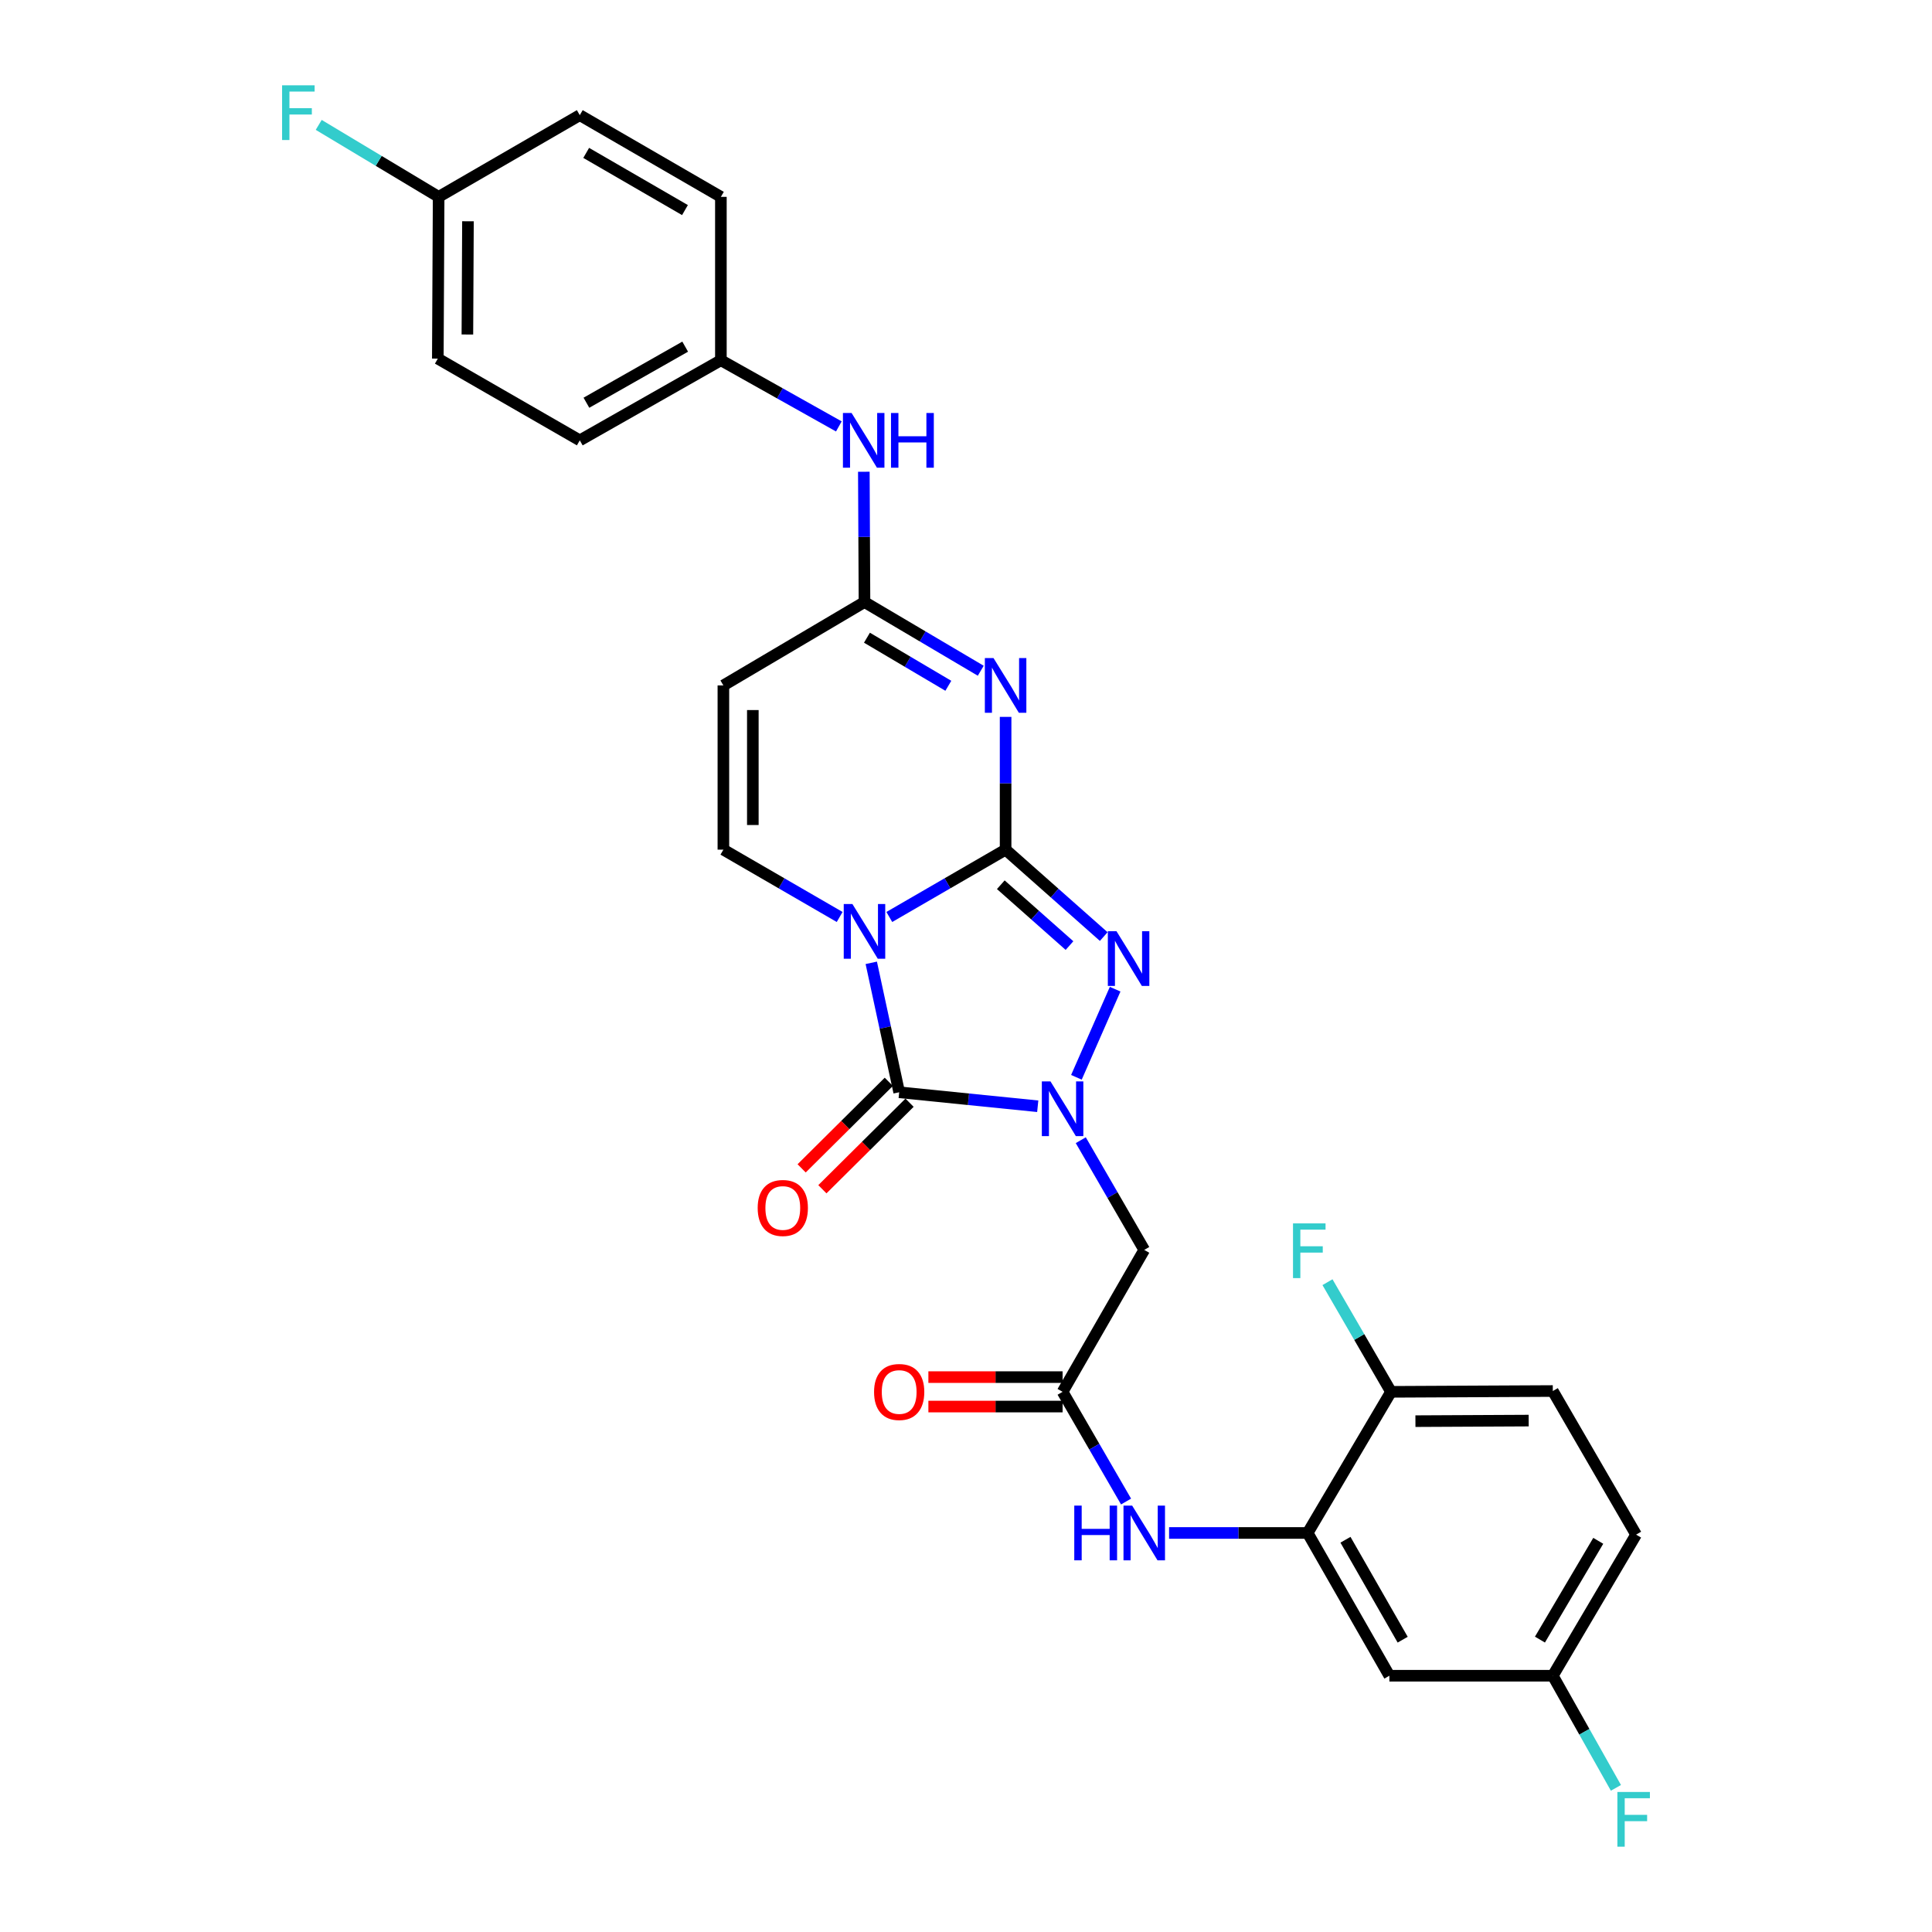 <?xml version='1.0' encoding='iso-8859-1'?>
<svg version='1.1' baseProfile='full'
              xmlns='http://www.w3.org/2000/svg'
                      xmlns:rdkit='http://www.rdkit.org/xml'
                      xmlns:xlink='http://www.w3.org/1999/xlink'
                  xml:space='preserve'
width='1000px' height='1000px' viewBox='0 0 1000 1000'>
<!-- END OF HEADER -->
<rect style='opacity:1.0;fill:#FFFFFF;stroke:none' width='1000' height='1000' x='0' y='0'> </rect>
<path class='bond-0' d='M 520.498,439.777 L 490.402,457.203' style='fill:none;fill-rule:evenodd;stroke:#000000;stroke-width:6px;stroke-linecap:butt;stroke-linejoin:miter;stroke-opacity:1' />
<path class='bond-0' d='M 490.402,457.203 L 460.307,474.628' style='fill:none;fill-rule:evenodd;stroke:#0000FF;stroke-width:6px;stroke-linecap:butt;stroke-linejoin:miter;stroke-opacity:1' />
<path class='bond-3' d='M 520.498,439.777 L 520.498,405.418' style='fill:none;fill-rule:evenodd;stroke:#000000;stroke-width:6px;stroke-linecap:butt;stroke-linejoin:miter;stroke-opacity:1' />
<path class='bond-3' d='M 520.498,405.418 L 520.498,371.058' style='fill:none;fill-rule:evenodd;stroke:#0000FF;stroke-width:6px;stroke-linecap:butt;stroke-linejoin:miter;stroke-opacity:1' />
<path class='bond-4' d='M 520.498,439.777 L 545.894,462.273' style='fill:none;fill-rule:evenodd;stroke:#000000;stroke-width:6px;stroke-linecap:butt;stroke-linejoin:miter;stroke-opacity:1' />
<path class='bond-4' d='M 545.894,462.273 L 571.291,484.768' style='fill:none;fill-rule:evenodd;stroke:#0000FF;stroke-width:6px;stroke-linecap:butt;stroke-linejoin:miter;stroke-opacity:1' />
<path class='bond-4' d='M 518.012,457.934 L 535.79,473.681' style='fill:none;fill-rule:evenodd;stroke:#000000;stroke-width:6px;stroke-linecap:butt;stroke-linejoin:miter;stroke-opacity:1' />
<path class='bond-4' d='M 535.79,473.681 L 553.568,489.428' style='fill:none;fill-rule:evenodd;stroke:#0000FF;stroke-width:6px;stroke-linecap:butt;stroke-linejoin:miter;stroke-opacity:1' />
<path class='bond-2' d='M 450.969,498.358 L 458.192,531.856' style='fill:none;fill-rule:evenodd;stroke:#0000FF;stroke-width:6px;stroke-linecap:butt;stroke-linejoin:miter;stroke-opacity:1' />
<path class='bond-2' d='M 458.192,531.856 L 465.414,565.353' style='fill:none;fill-rule:evenodd;stroke:#000000;stroke-width:6px;stroke-linecap:butt;stroke-linejoin:miter;stroke-opacity:1' />
<path class='bond-5' d='M 434.607,474.627 L 404.515,457.202' style='fill:none;fill-rule:evenodd;stroke:#0000FF;stroke-width:6px;stroke-linecap:butt;stroke-linejoin:miter;stroke-opacity:1' />
<path class='bond-5' d='M 404.515,457.202 L 374.424,439.777' style='fill:none;fill-rule:evenodd;stroke:#000000;stroke-width:6px;stroke-linecap:butt;stroke-linejoin:miter;stroke-opacity:1' />
<path class='bond-1' d='M 557.151,557.613 L 577.197,512.003' style='fill:none;fill-rule:evenodd;stroke:#0000FF;stroke-width:6px;stroke-linecap:butt;stroke-linejoin:miter;stroke-opacity:1' />
<path class='bond-7' d='M 559.408,590.166 L 575.834,618.556' style='fill:none;fill-rule:evenodd;stroke:#0000FF;stroke-width:6px;stroke-linecap:butt;stroke-linejoin:miter;stroke-opacity:1' />
<path class='bond-7' d='M 575.834,618.556 L 592.26,646.945' style='fill:none;fill-rule:evenodd;stroke:#000000;stroke-width:6px;stroke-linecap:butt;stroke-linejoin:miter;stroke-opacity:1' />
<path class='bond-29' d='M 537.13,572.597 L 501.272,568.975' style='fill:none;fill-rule:evenodd;stroke:#0000FF;stroke-width:6px;stroke-linecap:butt;stroke-linejoin:miter;stroke-opacity:1' />
<path class='bond-29' d='M 501.272,568.975 L 465.414,565.353' style='fill:none;fill-rule:evenodd;stroke:#000000;stroke-width:6px;stroke-linecap:butt;stroke-linejoin:miter;stroke-opacity:1' />
<path class='bond-13' d='M 460.045,559.946 L 437.487,582.343' style='fill:none;fill-rule:evenodd;stroke:#000000;stroke-width:6px;stroke-linecap:butt;stroke-linejoin:miter;stroke-opacity:1' />
<path class='bond-13' d='M 437.487,582.343 L 414.928,604.74' style='fill:none;fill-rule:evenodd;stroke:#FF0000;stroke-width:6px;stroke-linecap:butt;stroke-linejoin:miter;stroke-opacity:1' />
<path class='bond-13' d='M 470.783,570.761 L 448.224,593.158' style='fill:none;fill-rule:evenodd;stroke:#000000;stroke-width:6px;stroke-linecap:butt;stroke-linejoin:miter;stroke-opacity:1' />
<path class='bond-13' d='M 448.224,593.158 L 425.666,615.555' style='fill:none;fill-rule:evenodd;stroke:#FF0000;stroke-width:6px;stroke-linecap:butt;stroke-linejoin:miter;stroke-opacity:1' />
<path class='bond-6' d='M 507.637,347.175 L 477.547,329.397' style='fill:none;fill-rule:evenodd;stroke:#0000FF;stroke-width:6px;stroke-linecap:butt;stroke-linejoin:miter;stroke-opacity:1' />
<path class='bond-6' d='M 477.547,329.397 L 447.457,311.619' style='fill:none;fill-rule:evenodd;stroke:#000000;stroke-width:6px;stroke-linecap:butt;stroke-linejoin:miter;stroke-opacity:1' />
<path class='bond-6' d='M 490.858,354.962 L 469.795,342.518' style='fill:none;fill-rule:evenodd;stroke:#0000FF;stroke-width:6px;stroke-linecap:butt;stroke-linejoin:miter;stroke-opacity:1' />
<path class='bond-6' d='M 469.795,342.518 L 448.732,330.074' style='fill:none;fill-rule:evenodd;stroke:#000000;stroke-width:6px;stroke-linecap:butt;stroke-linejoin:miter;stroke-opacity:1' />
<path class='bond-30' d='M 374.424,439.777 L 374.424,354.773' style='fill:none;fill-rule:evenodd;stroke:#000000;stroke-width:6px;stroke-linecap:butt;stroke-linejoin:miter;stroke-opacity:1' />
<path class='bond-30' d='M 389.664,427.027 L 389.664,367.524' style='fill:none;fill-rule:evenodd;stroke:#000000;stroke-width:6px;stroke-linecap:butt;stroke-linejoin:miter;stroke-opacity:1' />
<path class='bond-8' d='M 447.457,311.619 L 374.424,354.773' style='fill:none;fill-rule:evenodd;stroke:#000000;stroke-width:6px;stroke-linecap:butt;stroke-linejoin:miter;stroke-opacity:1' />
<path class='bond-14' d='M 447.457,311.619 L 447.289,277.9' style='fill:none;fill-rule:evenodd;stroke:#000000;stroke-width:6px;stroke-linecap:butt;stroke-linejoin:miter;stroke-opacity:1' />
<path class='bond-14' d='M 447.289,277.9 L 447.122,244.18' style='fill:none;fill-rule:evenodd;stroke:#0000FF;stroke-width:6px;stroke-linecap:butt;stroke-linejoin:miter;stroke-opacity:1' />
<path class='bond-9' d='M 592.26,646.945 L 549.995,720.41' style='fill:none;fill-rule:evenodd;stroke:#000000;stroke-width:6px;stroke-linecap:butt;stroke-linejoin:miter;stroke-opacity:1' />
<path class='bond-11' d='M 549.995,720.41 L 566.421,748.799' style='fill:none;fill-rule:evenodd;stroke:#000000;stroke-width:6px;stroke-linecap:butt;stroke-linejoin:miter;stroke-opacity:1' />
<path class='bond-11' d='M 566.421,748.799 L 582.847,777.189' style='fill:none;fill-rule:evenodd;stroke:#0000FF;stroke-width:6px;stroke-linecap:butt;stroke-linejoin:miter;stroke-opacity:1' />
<path class='bond-16' d='M 549.995,712.79 L 515.262,712.79' style='fill:none;fill-rule:evenodd;stroke:#000000;stroke-width:6px;stroke-linecap:butt;stroke-linejoin:miter;stroke-opacity:1' />
<path class='bond-16' d='M 515.262,712.79 L 480.529,712.79' style='fill:none;fill-rule:evenodd;stroke:#FF0000;stroke-width:6px;stroke-linecap:butt;stroke-linejoin:miter;stroke-opacity:1' />
<path class='bond-16' d='M 549.995,728.029 L 515.262,728.029' style='fill:none;fill-rule:evenodd;stroke:#000000;stroke-width:6px;stroke-linecap:butt;stroke-linejoin:miter;stroke-opacity:1' />
<path class='bond-16' d='M 515.262,728.029 L 480.529,728.029' style='fill:none;fill-rule:evenodd;stroke:#FF0000;stroke-width:6px;stroke-linecap:butt;stroke-linejoin:miter;stroke-opacity:1' />
<path class='bond-10' d='M 676.841,793.459 L 640.978,793.459' style='fill:none;fill-rule:evenodd;stroke:#000000;stroke-width:6px;stroke-linecap:butt;stroke-linejoin:miter;stroke-opacity:1' />
<path class='bond-10' d='M 640.978,793.459 L 605.114,793.459' style='fill:none;fill-rule:evenodd;stroke:#0000FF;stroke-width:6px;stroke-linecap:butt;stroke-linejoin:miter;stroke-opacity:1' />
<path class='bond-12' d='M 676.841,793.459 L 719.14,867.355' style='fill:none;fill-rule:evenodd;stroke:#000000;stroke-width:6px;stroke-linecap:butt;stroke-linejoin:miter;stroke-opacity:1' />
<path class='bond-12' d='M 696.412,796.973 L 726.021,848.7' style='fill:none;fill-rule:evenodd;stroke:#000000;stroke-width:6px;stroke-linecap:butt;stroke-linejoin:miter;stroke-opacity:1' />
<path class='bond-15' d='M 676.841,793.459 L 719.986,720.41' style='fill:none;fill-rule:evenodd;stroke:#000000;stroke-width:6px;stroke-linecap:butt;stroke-linejoin:miter;stroke-opacity:1' />
<path class='bond-18' d='M 719.14,867.355 L 803.729,867.355' style='fill:none;fill-rule:evenodd;stroke:#000000;stroke-width:6px;stroke-linecap:butt;stroke-linejoin:miter;stroke-opacity:1' />
<path class='bond-19' d='M 434.183,220.713 L 403.656,203.586' style='fill:none;fill-rule:evenodd;stroke:#0000FF;stroke-width:6px;stroke-linecap:butt;stroke-linejoin:miter;stroke-opacity:1' />
<path class='bond-19' d='M 403.656,203.586 L 373.129,186.458' style='fill:none;fill-rule:evenodd;stroke:#000000;stroke-width:6px;stroke-linecap:butt;stroke-linejoin:miter;stroke-opacity:1' />
<path class='bond-17' d='M 719.986,720.41 L 803.729,719.995' style='fill:none;fill-rule:evenodd;stroke:#000000;stroke-width:6px;stroke-linecap:butt;stroke-linejoin:miter;stroke-opacity:1' />
<path class='bond-17' d='M 732.623,735.587 L 791.243,735.297' style='fill:none;fill-rule:evenodd;stroke:#000000;stroke-width:6px;stroke-linecap:butt;stroke-linejoin:miter;stroke-opacity:1' />
<path class='bond-21' d='M 719.986,720.41 L 703.546,692.033' style='fill:none;fill-rule:evenodd;stroke:#000000;stroke-width:6px;stroke-linecap:butt;stroke-linejoin:miter;stroke-opacity:1' />
<path class='bond-21' d='M 703.546,692.033 L 687.105,663.655' style='fill:none;fill-rule:evenodd;stroke:#33CCCC;stroke-width:6px;stroke-linecap:butt;stroke-linejoin:miter;stroke-opacity:1' />
<path class='bond-22' d='M 803.729,719.995 L 846.841,794.323' style='fill:none;fill-rule:evenodd;stroke:#000000;stroke-width:6px;stroke-linecap:butt;stroke-linejoin:miter;stroke-opacity:1' />
<path class='bond-23' d='M 803.729,867.355 L 820.064,896.373' style='fill:none;fill-rule:evenodd;stroke:#000000;stroke-width:6px;stroke-linecap:butt;stroke-linejoin:miter;stroke-opacity:1' />
<path class='bond-23' d='M 820.064,896.373 L 836.399,925.39' style='fill:none;fill-rule:evenodd;stroke:#33CCCC;stroke-width:6px;stroke-linecap:butt;stroke-linejoin:miter;stroke-opacity:1' />
<path class='bond-32' d='M 803.729,867.355 L 846.841,794.323' style='fill:none;fill-rule:evenodd;stroke:#000000;stroke-width:6px;stroke-linecap:butt;stroke-linejoin:miter;stroke-opacity:1' />
<path class='bond-32' d='M 797.072,848.653 L 827.25,797.53' style='fill:none;fill-rule:evenodd;stroke:#000000;stroke-width:6px;stroke-linecap:butt;stroke-linejoin:miter;stroke-opacity:1' />
<path class='bond-25' d='M 373.129,186.458 L 373.129,101.895' style='fill:none;fill-rule:evenodd;stroke:#000000;stroke-width:6px;stroke-linecap:butt;stroke-linejoin:miter;stroke-opacity:1' />
<path class='bond-26' d='M 373.129,186.458 L 300.096,227.928' style='fill:none;fill-rule:evenodd;stroke:#000000;stroke-width:6px;stroke-linecap:butt;stroke-linejoin:miter;stroke-opacity:1' />
<path class='bond-26' d='M 354.649,179.426 L 303.526,208.455' style='fill:none;fill-rule:evenodd;stroke:#000000;stroke-width:6px;stroke-linecap:butt;stroke-linejoin:miter;stroke-opacity:1' />
<path class='bond-20' d='M 227.039,101.895 L 226.615,185.62' style='fill:none;fill-rule:evenodd;stroke:#000000;stroke-width:6px;stroke-linecap:butt;stroke-linejoin:miter;stroke-opacity:1' />
<path class='bond-20' d='M 242.215,114.53 L 241.918,173.138' style='fill:none;fill-rule:evenodd;stroke:#000000;stroke-width:6px;stroke-linecap:butt;stroke-linejoin:miter;stroke-opacity:1' />
<path class='bond-24' d='M 227.039,101.895 L 196.003,83.268' style='fill:none;fill-rule:evenodd;stroke:#000000;stroke-width:6px;stroke-linecap:butt;stroke-linejoin:miter;stroke-opacity:1' />
<path class='bond-24' d='M 196.003,83.268 L 164.967,64.641' style='fill:none;fill-rule:evenodd;stroke:#33CCCC;stroke-width:6px;stroke-linecap:butt;stroke-linejoin:miter;stroke-opacity:1' />
<path class='bond-31' d='M 227.039,101.895 L 300.096,59.604' style='fill:none;fill-rule:evenodd;stroke:#000000;stroke-width:6px;stroke-linecap:butt;stroke-linejoin:miter;stroke-opacity:1' />
<path class='bond-28' d='M 373.129,101.895 L 300.096,59.604' style='fill:none;fill-rule:evenodd;stroke:#000000;stroke-width:6px;stroke-linecap:butt;stroke-linejoin:miter;stroke-opacity:1' />
<path class='bond-28' d='M 354.537,108.739 L 303.414,79.136' style='fill:none;fill-rule:evenodd;stroke:#000000;stroke-width:6px;stroke-linecap:butt;stroke-linejoin:miter;stroke-opacity:1' />
<path class='bond-27' d='M 300.096,227.928 L 226.615,185.62' style='fill:none;fill-rule:evenodd;stroke:#000000;stroke-width:6px;stroke-linecap:butt;stroke-linejoin:miter;stroke-opacity:1' />
<path  class='atom-1' d='M 441.197 467.908
L 450.477 482.908
Q 451.397 484.388, 452.877 487.068
Q 454.357 489.748, 454.437 489.908
L 454.437 467.908
L 458.197 467.908
L 458.197 496.228
L 454.317 496.228
L 444.357 479.828
Q 443.197 477.908, 441.957 475.708
Q 440.757 473.508, 440.397 472.828
L 440.397 496.228
L 436.717 496.228
L 436.717 467.908
L 441.197 467.908
' fill='#0000FF'/>
<path  class='atom-2' d='M 543.735 559.736
L 553.015 574.736
Q 553.935 576.216, 555.415 578.896
Q 556.895 581.576, 556.975 581.736
L 556.975 559.736
L 560.735 559.736
L 560.735 588.056
L 556.855 588.056
L 546.895 571.656
Q 545.735 569.736, 544.495 567.536
Q 543.295 565.336, 542.935 564.656
L 542.935 588.056
L 539.255 588.056
L 539.255 559.736
L 543.735 559.736
' fill='#0000FF'/>
<path  class='atom-4' d='M 514.238 340.613
L 523.518 355.613
Q 524.438 357.093, 525.918 359.773
Q 527.398 362.453, 527.478 362.613
L 527.478 340.613
L 531.238 340.613
L 531.238 368.933
L 527.358 368.933
L 517.398 352.533
Q 516.238 350.613, 514.998 348.413
Q 513.798 346.213, 513.438 345.533
L 513.438 368.933
L 509.758 368.933
L 509.758 340.613
L 514.238 340.613
' fill='#0000FF'/>
<path  class='atom-5' d='M 577.897 482.005
L 587.177 497.005
Q 588.097 498.485, 589.577 501.165
Q 591.057 503.845, 591.137 504.005
L 591.137 482.005
L 594.897 482.005
L 594.897 510.325
L 591.017 510.325
L 581.057 493.925
Q 579.897 492.005, 578.657 489.805
Q 577.457 487.605, 577.097 486.925
L 577.097 510.325
L 573.417 510.325
L 573.417 482.005
L 577.897 482.005
' fill='#0000FF'/>
<path  class='atom-12' d='M 556.04 779.299
L 559.88 779.299
L 559.88 791.339
L 574.36 791.339
L 574.36 779.299
L 578.2 779.299
L 578.2 807.619
L 574.36 807.619
L 574.36 794.539
L 559.88 794.539
L 559.88 807.619
L 556.04 807.619
L 556.04 779.299
' fill='#0000FF'/>
<path  class='atom-12' d='M 586 779.299
L 595.28 794.299
Q 596.2 795.779, 597.68 798.459
Q 599.16 801.139, 599.24 801.299
L 599.24 779.299
L 603 779.299
L 603 807.619
L 599.12 807.619
L 589.16 791.219
Q 588 789.299, 586.76 787.099
Q 585.56 784.899, 585.2 784.219
L 585.2 807.619
L 581.52 807.619
L 581.52 779.299
L 586 779.299
' fill='#0000FF'/>
<path  class='atom-14' d='M 392.175 625.241
Q 392.175 618.441, 395.535 614.641
Q 398.895 610.841, 405.175 610.841
Q 411.455 610.841, 414.815 614.641
Q 418.175 618.441, 418.175 625.241
Q 418.175 632.121, 414.775 636.041
Q 411.375 639.921, 405.175 639.921
Q 398.935 639.921, 395.535 636.041
Q 392.175 632.161, 392.175 625.241
M 405.175 636.721
Q 409.495 636.721, 411.815 633.841
Q 414.175 630.921, 414.175 625.241
Q 414.175 619.681, 411.815 616.881
Q 409.495 614.041, 405.175 614.041
Q 400.855 614.041, 398.495 616.841
Q 396.175 619.641, 396.175 625.241
Q 396.175 630.961, 398.495 633.841
Q 400.855 636.721, 405.175 636.721
' fill='#FF0000'/>
<path  class='atom-15' d='M 440.782 213.768
L 450.062 228.768
Q 450.982 230.248, 452.462 232.928
Q 453.942 235.608, 454.022 235.768
L 454.022 213.768
L 457.782 213.768
L 457.782 242.088
L 453.902 242.088
L 443.942 225.688
Q 442.782 223.768, 441.542 221.568
Q 440.342 219.368, 439.982 218.688
L 439.982 242.088
L 436.302 242.088
L 436.302 213.768
L 440.782 213.768
' fill='#0000FF'/>
<path  class='atom-15' d='M 461.182 213.768
L 465.022 213.768
L 465.022 225.808
L 479.502 225.808
L 479.502 213.768
L 483.342 213.768
L 483.342 242.088
L 479.502 242.088
L 479.502 229.008
L 465.022 229.008
L 465.022 242.088
L 461.182 242.088
L 461.182 213.768
' fill='#0000FF'/>
<path  class='atom-17' d='M 452.414 720.49
Q 452.414 713.69, 455.774 709.89
Q 459.134 706.09, 465.414 706.09
Q 471.694 706.09, 475.054 709.89
Q 478.414 713.69, 478.414 720.49
Q 478.414 727.37, 475.014 731.29
Q 471.614 735.17, 465.414 735.17
Q 459.174 735.17, 455.774 731.29
Q 452.414 727.41, 452.414 720.49
M 465.414 731.97
Q 469.734 731.97, 472.054 729.09
Q 474.414 726.17, 474.414 720.49
Q 474.414 714.93, 472.054 712.13
Q 469.734 709.29, 465.414 709.29
Q 461.094 709.29, 458.734 712.09
Q 456.414 714.89, 456.414 720.49
Q 456.414 726.21, 458.734 729.09
Q 461.094 731.97, 465.414 731.97
' fill='#FF0000'/>
<path  class='atom-22' d='M 669.259 633.226
L 686.099 633.226
L 686.099 636.466
L 673.059 636.466
L 673.059 645.066
L 684.659 645.066
L 684.659 648.346
L 673.059 648.346
L 673.059 661.546
L 669.259 661.546
L 669.259 633.226
' fill='#33CCCC'/>
<path  class='atom-24' d='M 837.151 927.523
L 853.991 927.523
L 853.991 930.763
L 840.951 930.763
L 840.951 939.363
L 852.551 939.363
L 852.551 942.643
L 840.951 942.643
L 840.951 955.843
L 837.151 955.843
L 837.151 927.523
' fill='#33CCCC'/>
<path  class='atom-25' d='M 146.009 44.157
L 162.849 44.157
L 162.849 47.397
L 149.809 47.397
L 149.809 55.997
L 161.409 55.997
L 161.409 59.277
L 149.809 59.277
L 149.809 72.477
L 146.009 72.477
L 146.009 44.157
' fill='#33CCCC'/>
</svg>
